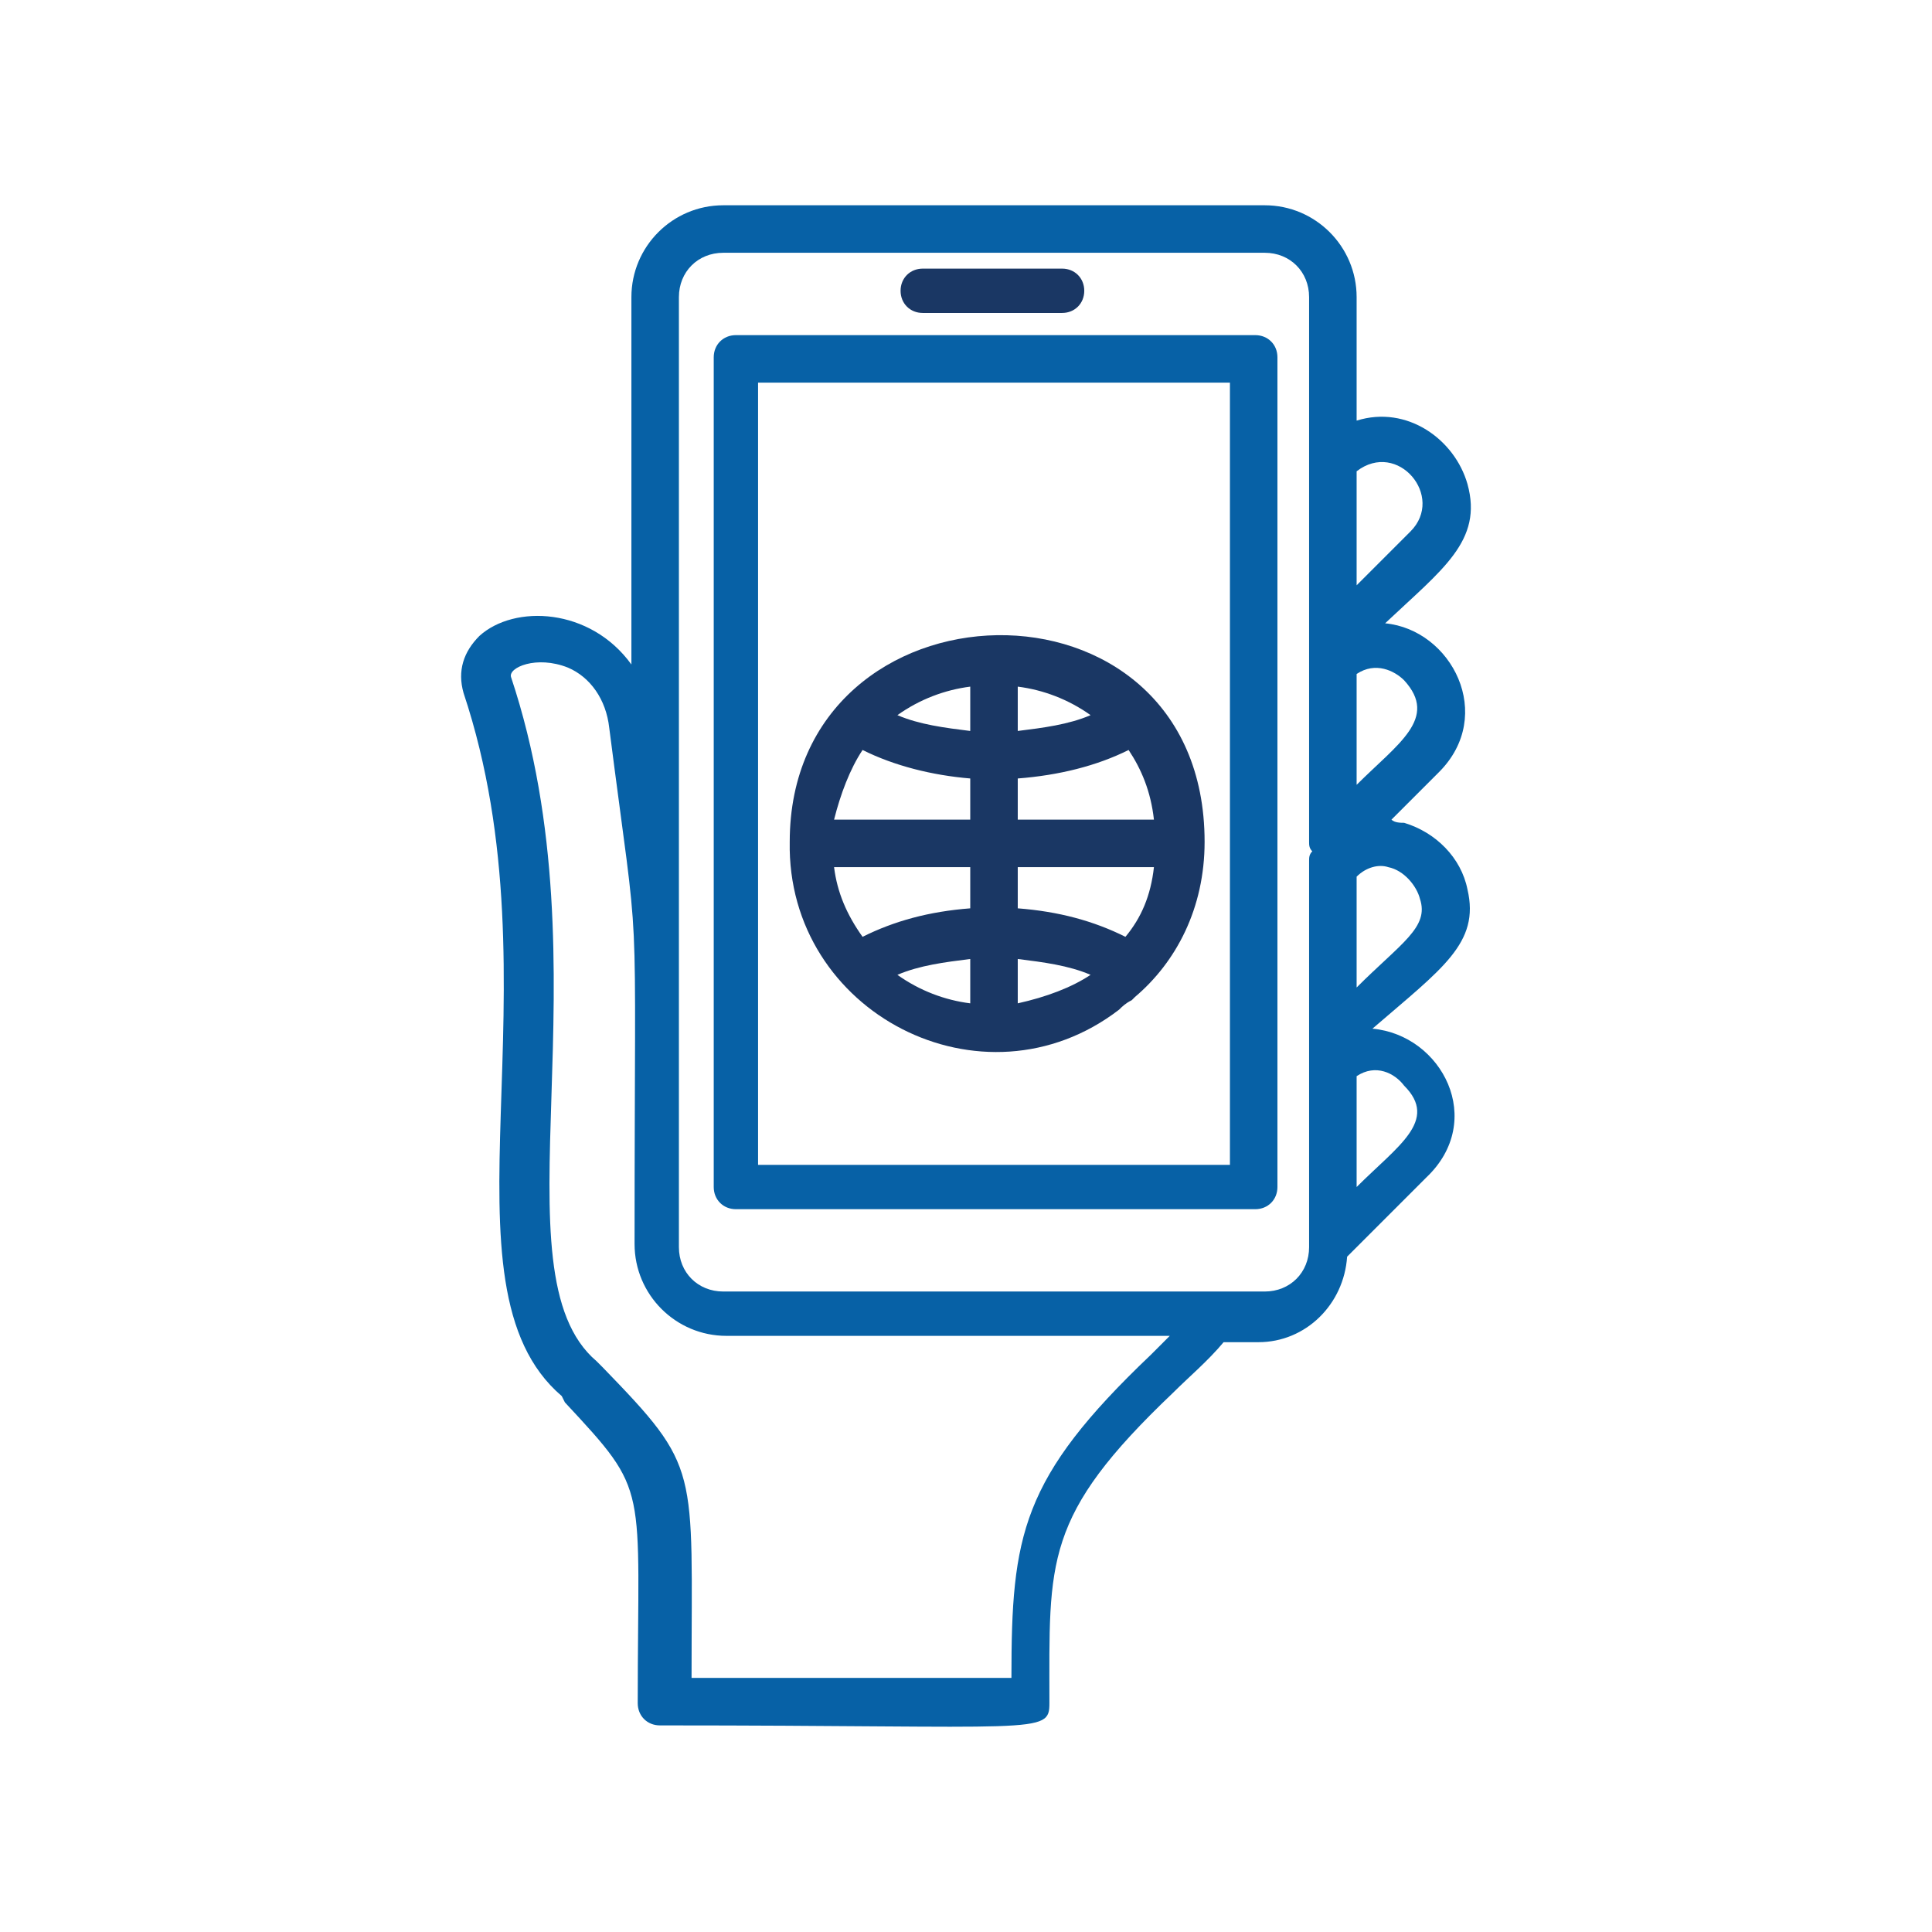 <?xml version="1.0" encoding="UTF-8"?>
<svg width="80px" height="80px" viewBox="0 0 80 80" version="1.1" xmlns="http://www.w3.org/2000/svg" xmlns:xlink="http://www.w3.org/1999/xlink">
    <title>BetSouthCarolina - Assets - Images - Mobile Accessability</title>
    <g id="Page-1" stroke="none" stroke-width="1" fill="none" fill-rule="evenodd">
        <g id="Artboard" transform="translate(-735, -275)" fill-rule="nonzero">
            <g id="BetSouthCarolina---Assets---Images---Mobile-Accessability" transform="translate(735, 275)">
                <rect id="Rectangle-Copy-32" fill-opacity="0" fill="#D8D8D8" x="0" y="0" width="80" height="80"></rect>
                <g id="Group-72" transform="translate(19.094, 8.5)">
                    <path d="M41.67,28.325 C41.408,27.014 40.359,25.965 39.048,25.571 C38.916,25.571 38.654,25.571 38.523,25.44 L40.49,23.473 C42.85,21.113 41.015,17.572 38.261,17.31 C40.621,15.08 42.326,13.9 41.67,11.54 C41.146,9.704 39.179,8.261 37.081,8.917 L37.081,3.803 C37.081,1.705 35.376,0 33.278,0 L10.854,0 C8.755,0 7.051,1.705 7.051,3.803 L7.051,19.015 C5.346,16.654 2.199,16.523 0.756,17.834 C0.101,18.49 -0.162,19.277 0.101,20.195 C4.166,32.39 -1.211,44.717 4.166,49.307 L4.297,49.569 C7.837,53.372 7.313,52.847 7.313,62.027 C7.313,62.551 7.706,62.945 8.231,62.945 C23.967,62.945 24.36,63.338 24.36,62.027 C24.36,56.126 24.098,54.29 29.475,49.176 C30.13,48.52 30.917,47.864 31.573,47.077 L33.015,47.077 C34.982,47.077 36.556,45.504 36.687,43.537 L39.965,40.258 C42.457,37.898 40.621,34.357 37.736,34.095 C40.621,31.603 42.195,30.554 41.67,28.325 Z M37.081,23.998 L37.081,19.408 C37.867,18.883 38.654,19.277 39.048,19.67 C40.49,21.244 38.785,22.293 37.081,23.998 Z M39.31,13.507 L37.081,15.736 L37.081,11.015 C38.785,9.704 40.752,12.064 39.31,13.507 Z M28.557,47.602 C23.18,52.716 22.787,55.077 22.787,60.978 L9.542,60.978 C9.542,52.192 9.936,52.323 5.87,48.126 L5.608,47.864 C1.281,44.192 6.133,31.735 2.068,19.539 C1.936,19.146 3.117,18.621 4.428,19.146 C5.346,19.539 6.002,20.457 6.133,21.637 C7.444,31.866 7.182,27.276 7.182,43.012 C7.182,45.11 8.887,46.815 10.985,46.815 L29.344,46.815 L28.557,47.602 Z M35.113,43.143 C35.113,44.192 34.327,44.979 33.278,44.979 L10.854,44.979 C9.804,44.979 9.018,44.192 9.018,43.143 L9.018,3.803 C9.018,2.754 9.804,1.967 10.854,1.967 L33.278,1.967 C34.327,1.967 35.113,2.754 35.113,3.803 L35.113,26.358 C35.113,26.489 35.113,26.62 35.245,26.751 C35.113,26.883 35.113,27.014 35.113,27.145 L35.113,43.143 L35.113,43.143 Z M37.081,40.652 L37.081,36.062 C37.867,35.538 38.654,35.931 39.048,36.455 C40.49,37.898 38.785,38.947 37.081,40.652 Z M37.081,32.39 L37.081,27.801 C37.474,27.407 37.998,27.276 38.392,27.407 C39.048,27.538 39.572,28.194 39.703,28.719 C40.097,29.899 38.916,30.554 37.081,32.39 Z" id="Shape" fill="#0761A6"></path>
                    <path d="M32.884,5.377 L11.378,5.377 C10.854,5.377 10.46,5.77 10.46,6.294 L10.46,40.652 C10.46,41.176 10.854,41.57 11.378,41.57 L32.884,41.57 C33.409,41.57 33.802,41.176 33.802,40.652 L33.802,6.294 C33.802,5.77 33.409,5.377 32.884,5.377 L32.884,5.377 Z M31.966,39.734 L12.296,39.734 L12.296,7.344 L31.835,7.344 L31.835,39.734 L31.966,39.734 Z" id="Shape" fill="#0761A6"></path>
                    <path d="M27.245,33.308 C27.377,33.177 27.508,33.046 27.77,32.915 L27.901,32.784 C29.606,31.341 30.786,29.112 30.786,26.358 C30.786,14.687 13.607,15.212 13.607,26.358 C13.476,33.439 21.607,37.636 27.245,33.308 L27.245,33.308 Z M16.623,22.555 C17.935,23.211 19.508,23.604 21.082,23.735 L21.082,25.44 L15.443,25.44 C15.706,24.391 16.099,23.342 16.623,22.555 L16.623,22.555 Z M21.082,19.932 L21.082,21.768 C20.033,21.637 18.984,21.506 18.066,21.113 C18.984,20.457 20.033,20.064 21.082,19.932 L21.082,19.932 Z M28.688,25.44 L23.049,25.44 L23.049,23.735 C24.754,23.604 26.327,23.211 27.639,22.555 C28.163,23.342 28.557,24.26 28.688,25.44 Z M27.508,30.292 C26.196,29.636 24.754,29.243 23.049,29.112 L23.049,27.407 L28.688,27.407 C28.557,28.587 28.163,29.505 27.508,30.292 L27.508,30.292 Z M23.049,33.046 L23.049,31.21 C24.098,31.341 25.147,31.472 26.065,31.866 C25.278,32.39 24.229,32.784 23.049,33.046 Z M21.082,33.046 C20.033,32.915 18.984,32.521 18.066,31.866 C18.984,31.472 20.033,31.341 21.082,31.21 L21.082,33.046 Z M23.049,19.932 C24.098,20.064 25.147,20.457 26.065,21.113 C25.147,21.506 24.098,21.637 23.049,21.768 L23.049,19.932 L23.049,19.932 Z M21.082,27.407 L21.082,29.112 C19.377,29.243 17.935,29.636 16.623,30.292 C15.968,29.374 15.574,28.456 15.443,27.407 L21.082,27.407 L21.082,27.407 Z M19.115,4.459 L24.885,4.459 C25.41,4.459 25.803,4.065 25.803,3.541 C25.803,3.016 25.41,2.623 24.885,2.623 L19.115,2.623 C18.591,2.623 18.197,3.016 18.197,3.541 C18.197,4.065 18.591,4.459 19.115,4.459 L19.115,4.459 Z" id="Shape" fill="#1A3764"></path>
                </g>
            </g>
        </g>
    </g>
</svg>